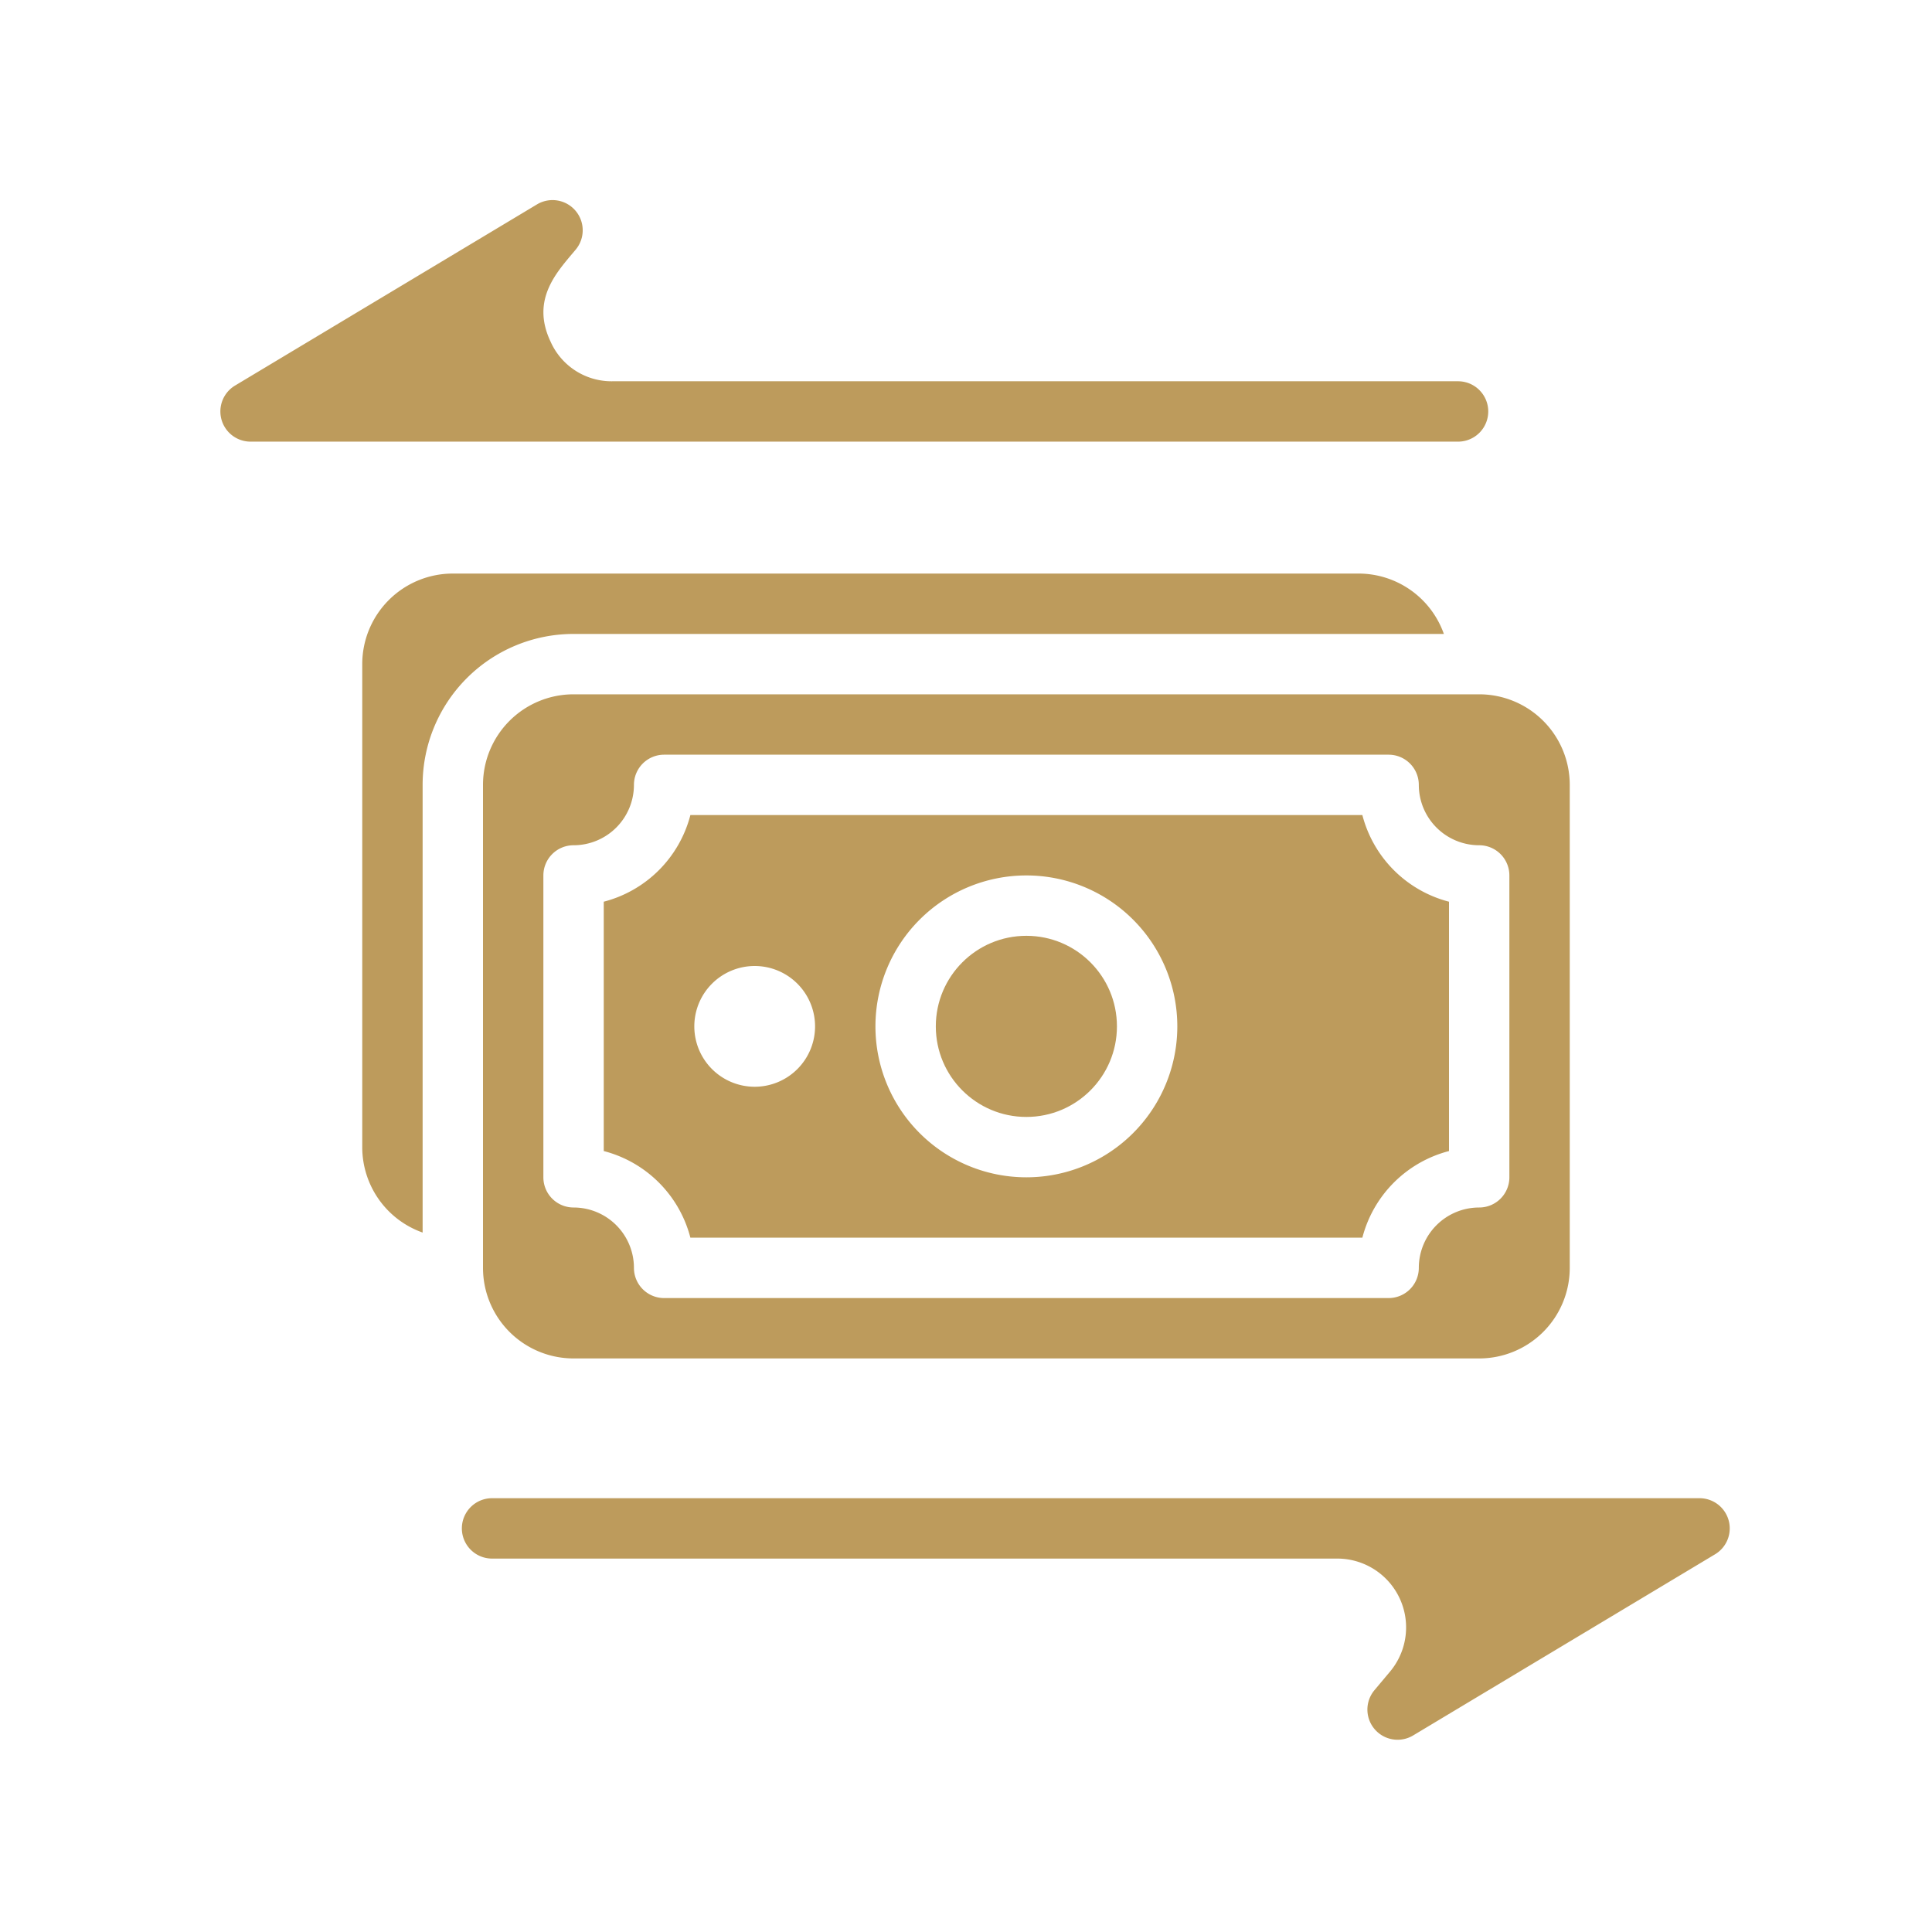 <svg xmlns="http://www.w3.org/2000/svg" xmlns:xlink="http://www.w3.org/1999/xlink" width="512" height="512" x="0" y="0" viewBox="0 0 64 64" style="enable-background:new 0 0 512 512" xml:space="preserve" class=""><g><g data-name="transfer money"><path d="M56.3 49.63h-40a1 1 0 0 0 0 2h28a2.28 2.28 0 0 1 1.75 3.74l-.52.62a1 1 0 0 0 1.28 1.5l10-6a1 1 0 0 0-.51-1.86ZM48.3 14.63a1 1 0 0 0 0-2h-28a2.21 2.21 0 0 1-2.06-1.31c-.67-1.41.22-2.32.83-3.05a1 1 0 0 0-1.28-1.5l-10 6a1 1 0 0 0 .51 1.86ZM19 23a3 3 0 0 0-3 3v16a3 3 0 0 0 3 3h30a3 3 0 0 0 3-3V26a3 3 0 0 0-3-3Zm31 6v10a1 1 0 0 1-1 1 2 2 0 0 0-2 2 1 1 0 0 1-1 1H22a1 1 0 0 1-1-1 2 2 0 0 0-2-2 1 1 0 0 1-1-1V29a1 1 0 0 1 1-1 2 2 0 0 0 2-2 1 1 0 0 1 1-1h24a1 1 0 0 1 1 1 2 2 0 0 0 2 2 1 1 0 0 1 1 1Z" fill="#bd9b5c" opacity="1" data-original="#000000" class=""></path><path d="M45.13 27H22.87A4 4 0 0 1 20 29.87v8.26A4 4 0 0 1 22.87 41h22.26A4 4 0 0 1 48 38.13v-8.26A4 4 0 0 1 45.13 27ZM25 36a2 2 0 1 1 2-2 2 2 0 0 1-2 2Zm9 3a5 5 0 1 1 5-5 5 5 0 0 1-5 5Z" fill="#bd9b5c" opacity="1" data-original="#000000" class=""></path><circle cx="34" cy="34" r="3" fill="#bd9b5c" opacity="1" data-original="#000000" class=""></circle><path d="M19 21h28.83A3 3 0 0 0 45 19H15a3 3 0 0 0-3 3v16a3 3 0 0 0 2 2.83V26a5 5 0 0 1 5-5Z" fill="#bd9b5c" opacity="1" data-original="#000000" class=""></path></g></g></svg>